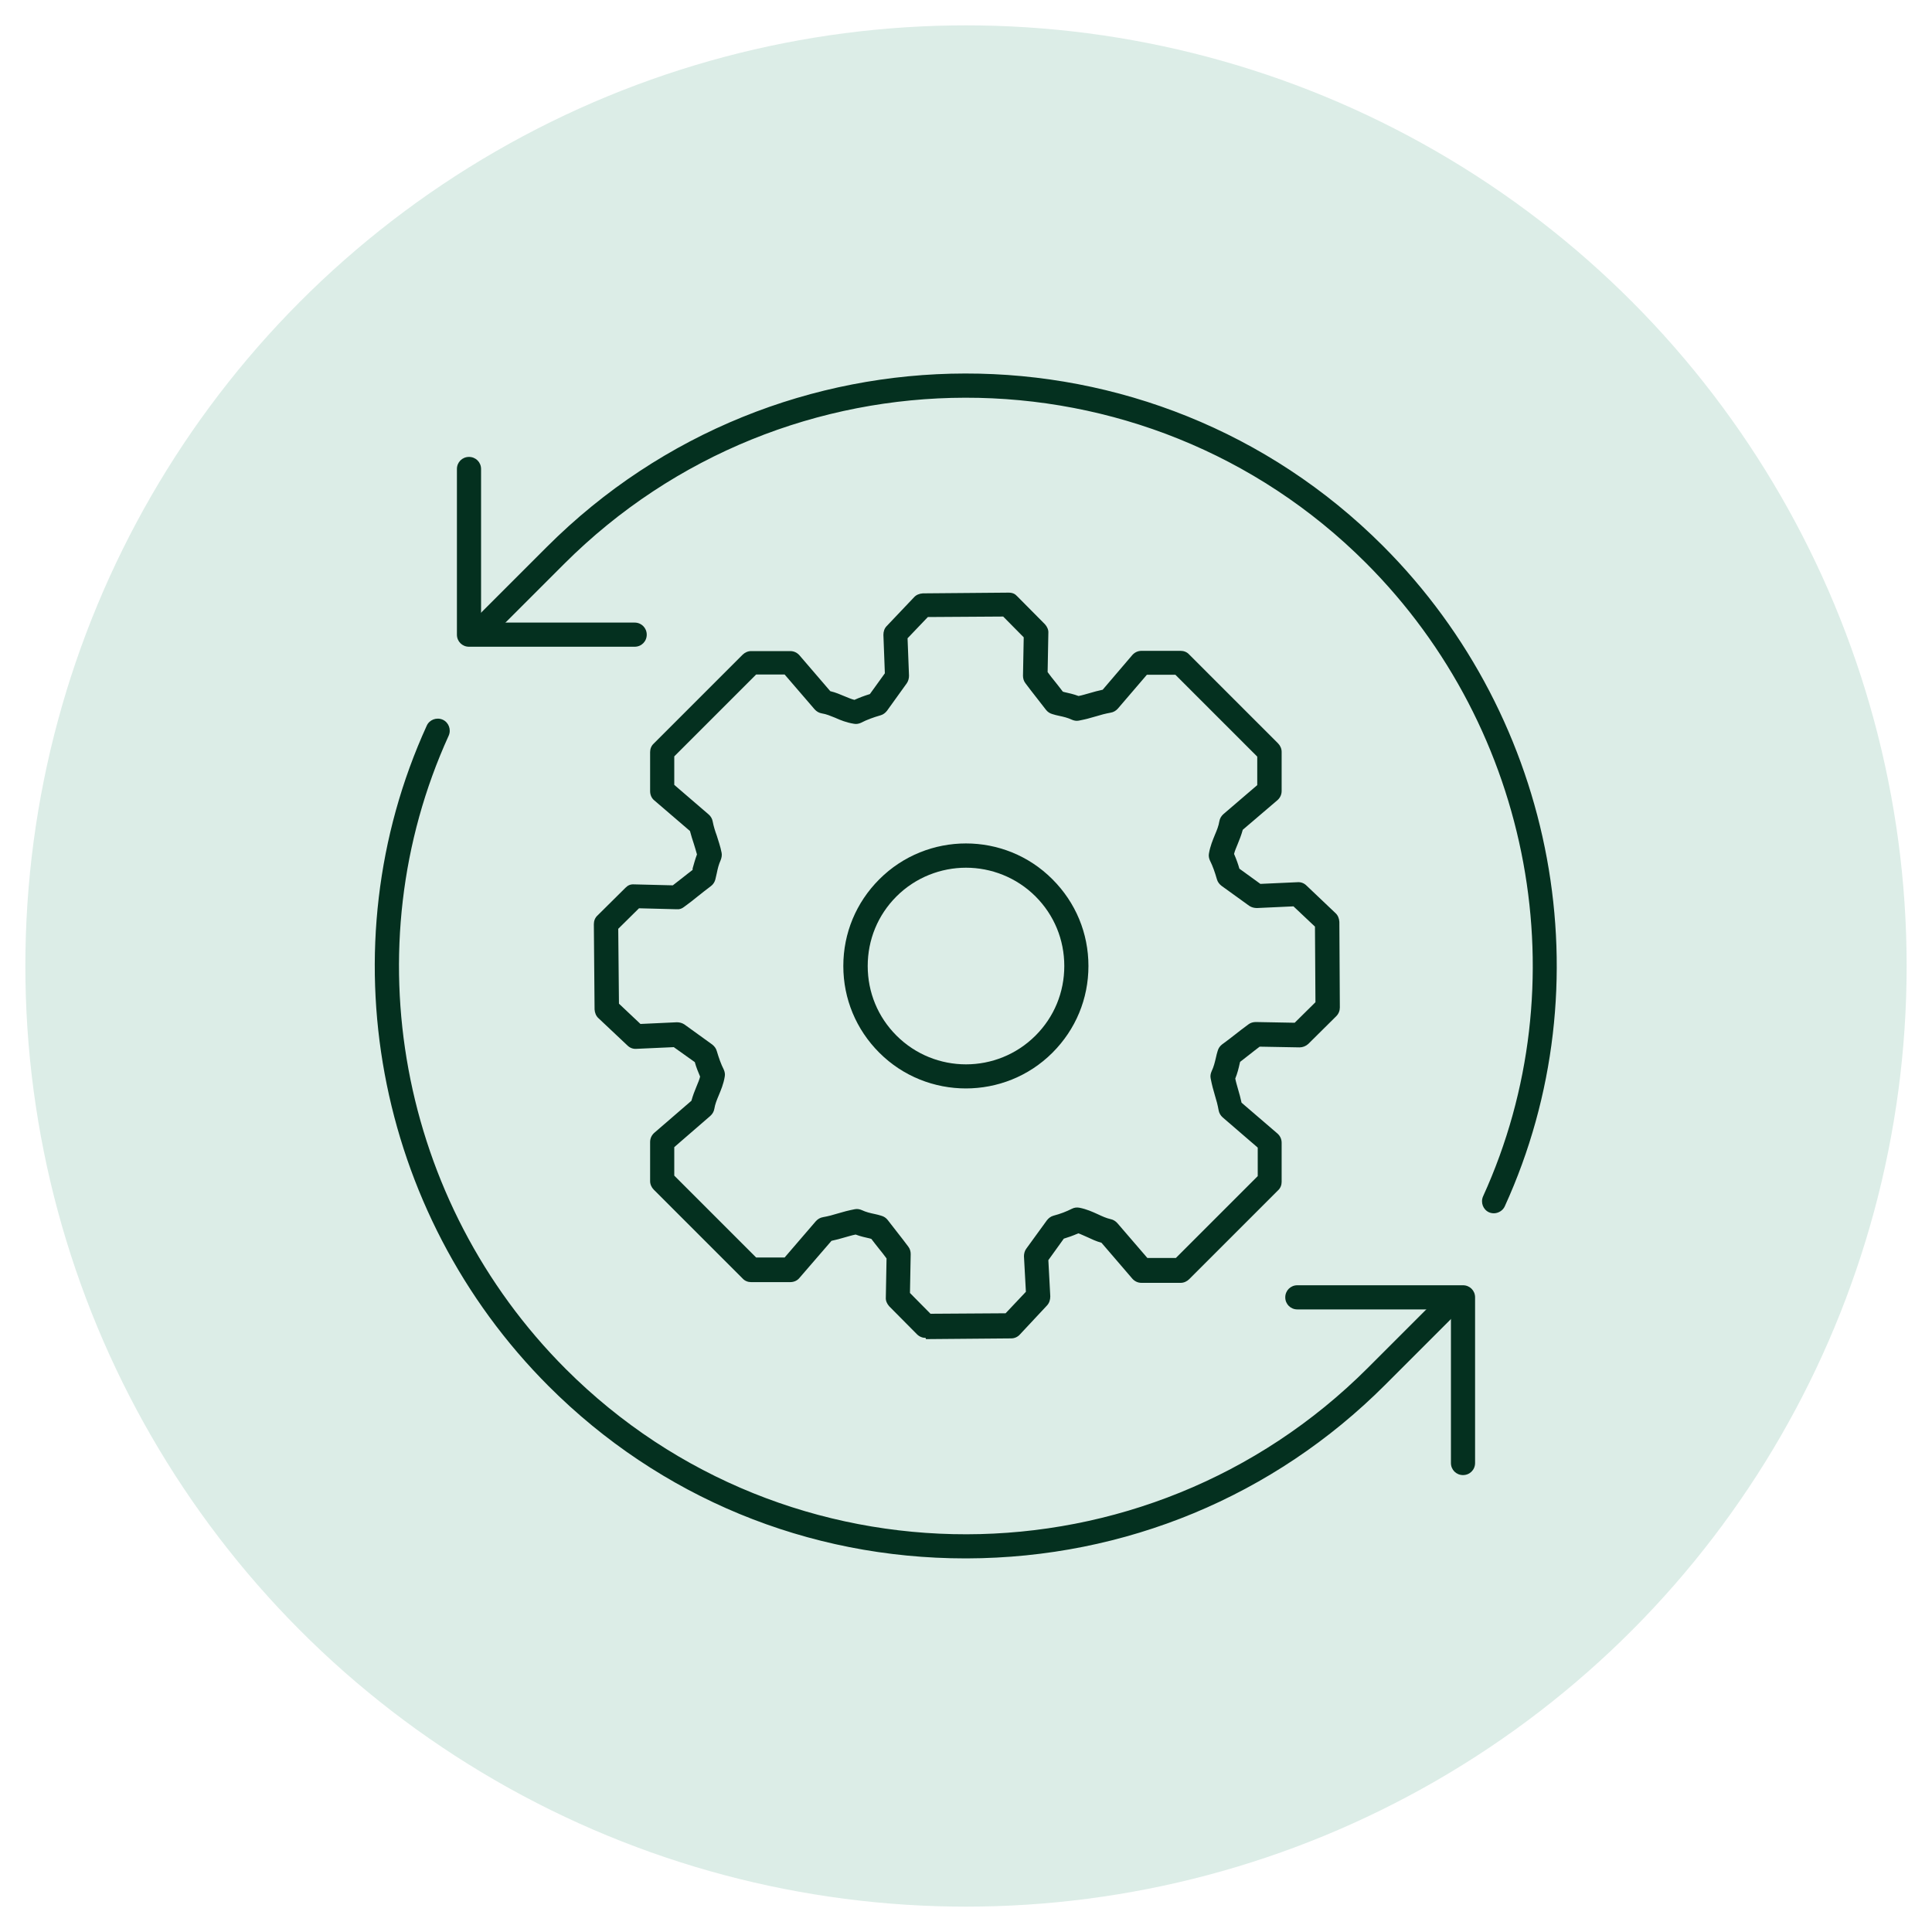 <?xml version="1.0" encoding="UTF-8"?>
<svg xmlns="http://www.w3.org/2000/svg" id="Camada_1" width="80" height="80" viewBox="0 0 80 80">
  <defs>
    <style>.cls-1{fill:#007a53;opacity:.14;}.cls-2{fill:#04301f;}</style>
  </defs>
  <circle class="cls-1" cx="40" cy="40" r="38.95"></circle>
  <path class="cls-2" d="m38.33,55.4c-.13,0-.26-.05-.36-.15l-1.15-1.16c-.09-.1-.15-.23-.14-.36l.03-1.62c-.11-.15-.21-.28-.31-.4-.1-.13-.21-.26-.32-.41l-.07-.02c-.17-.04-.37-.08-.58-.16-.16.03-.31.08-.46.12-.17.05-.35.1-.54.14l-1.33,1.54c-.09.11-.23.17-.38.17h-1.62c-.13,0-.26-.05-.35-.15l-3.68-3.68c-.09-.09-.15-.22-.15-.35v-1.62c0-.15.06-.28.17-.38l1.54-1.33c.06-.22.14-.42.21-.59.06-.15.12-.28.15-.41-.08-.19-.16-.38-.22-.6l-.87-.62-1.55.07c-.14.01-.27-.04-.37-.14l-1.2-1.13c-.1-.09-.15-.22-.16-.36l-.03-3.53c0-.14.05-.27.15-.36l1.16-1.15c.1-.1.2-.15.36-.14l1.6.04c.15-.12.28-.22.41-.32.13-.1.26-.21.41-.32v-.06c.05-.17.1-.37.18-.58-.04-.16-.09-.3-.13-.44-.06-.17-.11-.35-.16-.53l-1.48-1.27c-.11-.09-.17-.23-.17-.38v-1.62c0-.13.05-.26.15-.35l3.68-3.68c.09-.09.22-.15.35-.15h1.62c.15,0,.28.06.38.17l1.28,1.49c.22.05.42.14.59.21.15.06.28.12.41.15.2-.09.41-.17.64-.24l.62-.86-.06-1.59c0-.14.04-.27.14-.37l1.13-1.19c.09-.1.22-.15.36-.16l3.55-.03c.17,0,.27.05.36.15l1.15,1.16c.09.1.15.23.14.36l-.03,1.62c.11.15.21.28.31.4.1.13.21.26.32.41l.07.02c.17.04.37.08.58.16.16-.03.31-.08.46-.12.17-.05.35-.1.54-.14l1.23-1.44c.1-.11.23-.17.38-.17h1.62c.13,0,.26.05.35.15l3.68,3.68c.09.09.15.22.15.35v1.62c0,.15-.06.28-.17.38l-1.44,1.23c-.06.22-.14.42-.21.59-.06.15-.12.28-.15.41.1.23.17.43.22.61l.87.63,1.54-.07c.14-.01.27.04.37.14l1.2,1.14c.1.09.15.22.16.36l.02,3.55c0,.13-.05.26-.15.36l-1.16,1.15c-.1.09-.23.14-.36.14l-1.65-.03c-.15.11-.27.21-.4.31-.13.1-.26.2-.41.32l-.02.08c-.04.18-.09.39-.18.61.03.16.08.31.12.46.05.17.1.35.14.54l1.49,1.28c.11.1.17.23.17.38v1.62c0,.13-.05.26-.15.35l-3.68,3.68c-.09.09-.22.15-.35.15h-1.62c-.15,0-.28-.06-.38-.17l-1.28-1.49c-.22-.06-.41-.15-.58-.23-.14-.06-.26-.12-.38-.16-.23.1-.43.17-.6.22l-.64.89.08,1.5c0,.14-.04.27-.13.37l-1.13,1.21c-.09.1-.22.16-.36.16l-3.53.03h0Zm-.65-1.86l.85.86,3.11-.02.84-.89-.08-1.47c0-.11.03-.23.1-.32l.85-1.17c.07-.09.16-.16.27-.19.3-.08.53-.17.77-.29.1-.05.2-.06.31-.04.3.06.54.17.76.27.19.09.35.16.52.2.11.02.21.08.29.17l1.24,1.44h1.18l3.39-3.39v-1.18l-1.45-1.25c-.09-.08-.15-.18-.17-.3-.04-.22-.09-.41-.15-.6-.07-.23-.13-.46-.18-.72-.02-.1,0-.2.04-.29.09-.19.13-.36.18-.57.02-.09.04-.18.07-.27.03-.11.09-.2.18-.27.21-.15.37-.28.54-.41.17-.13.34-.27.55-.42.09-.07.2-.1.31-.1l1.61.03.86-.85-.02-3.13-.89-.84-1.51.07c-.12,0-.23-.03-.32-.09l-1.15-.83c-.09-.07-.16-.16-.19-.27-.09-.31-.17-.54-.29-.78-.04-.09-.06-.19-.04-.29.05-.3.16-.56.25-.78.08-.19.15-.36.18-.55.02-.12.08-.22.17-.3l1.4-1.2v-1.18l-3.39-3.39h-1.18l-1.2,1.4c-.08.09-.18.15-.3.17-.22.04-.41.09-.6.15-.23.07-.46.13-.72.18-.1.02-.2,0-.29-.04-.17-.08-.34-.12-.53-.16-.09-.02-.18-.04-.27-.07-.11-.03-.2-.09-.27-.18-.16-.21-.29-.37-.42-.54-.13-.17-.27-.34-.43-.56-.07-.09-.1-.2-.1-.31l.03-1.59-.85-.86-3.12.02-.84.88.06,1.55c0,.11-.03.22-.09.31l-.82,1.14c-.07.09-.16.16-.27.19-.31.09-.56.18-.81.31-.09.04-.19.06-.29.04-.31-.05-.56-.15-.78-.25-.2-.08-.36-.15-.55-.18-.12-.02-.22-.08-.3-.17l-1.24-1.44h-1.18l-3.39,3.39v1.18l1.43,1.23c.08.07.14.17.16.28.04.21.1.4.17.59.07.23.15.45.2.71.02.1,0,.21-.04.31-.08.18-.12.34-.16.54-.02.09-.04.17-.06.26-.03.11-.09.2-.18.27-.21.16-.38.29-.54.42-.17.14-.35.28-.57.44-.09.07-.18.11-.31.1l-1.56-.04-.86.85.03,3.1.89.84,1.51-.07c.11,0,.22.03.31.09l1.15.83c.09.07.16.16.19.27.09.3.17.53.29.77.04.09.06.19.04.29-.05.31-.16.56-.25.78-.08.19-.15.36-.18.55-.02.12-.08.22-.17.3l-1.49,1.29v1.18l3.39,3.39h1.18l1.29-1.5c.08-.09.18-.15.3-.17.22-.04.41-.09.6-.15.23-.07.46-.13.72-.18.1-.02.2,0,.29.04.17.08.34.12.53.16.09.02.18.04.27.07.11.03.2.09.27.18.16.21.29.37.42.54.13.17.27.34.43.56.07.09.1.2.1.31l-.03,1.59Z"></path>
  <path class="cls-2" d="m40,45.07c-1.3,0-2.6-.49-3.59-1.48-.96-.96-1.49-2.23-1.49-3.59s.53-2.63,1.49-3.59c1.98-1.98,5.2-1.98,7.17,0,.96.96,1.49,2.23,1.49,3.59s-.53,2.63-1.49,3.59h0c-.99.99-2.29,1.48-3.59,1.48Zm0-9.14c-1.04,0-2.09.4-2.88,1.19-.77.77-1.19,1.79-1.19,2.88s.42,2.11,1.19,2.88c1.59,1.59,4.17,1.59,5.76,0h0c.77-.77,1.19-1.79,1.19-2.88s-.42-2.11-1.19-2.88c-.79-.79-1.84-1.19-2.88-1.19Z"></path>
  <path class="cls-2" d="m60.58,61.08c-.28,0-.5-.22-.5-.5v-6.36h-6.36c-.28,0-.5-.22-.5-.5s.22-.5.5-.5h6.86c.28,0,.5.22.5.5v6.86c0,.28-.22.5-.5.5Z"></path>
  <path class="cls-2" d="m61.87,50.24c-.07,0-.14-.01-.21-.04-.25-.11-.36-.41-.25-.66,4-8.78,2.06-19.32-4.85-26.23-9.14-9.14-24.04-9.12-33.21.05l-3.09,3.09c-.2.2-.51.2-.71,0s-.2-.51,0-.71l3.09-3.09c9.56-9.56,25.09-9.58,34.62-.05,7.2,7.2,9.23,18.19,5.05,27.35-.08.18-.27.29-.46.29Z"></path>
  <path class="cls-2" d="m39.98,64.53c-6.54,0-12.66-2.53-17.26-7.13-7.2-7.2-9.23-18.19-5.05-27.35.11-.25.41-.36.66-.25.25.11.36.41.25.66-4,8.78-2.06,19.32,4.85,26.23,9.14,9.14,24.04,9.12,33.21-.05l3.09-3.09c.2-.2.51-.2.71,0s.2.51,0,.71l-3.09,3.09c-4.61,4.61-10.76,7.16-17.31,7.18h-.05Z"></path>
  <path class="cls-2" d="m26.28,26.78h-6.86c-.28,0-.5-.22-.5-.5v-6.86c0-.28.22-.5.5-.5s.5.22.5.5v6.36h6.36c.28,0,.5.22.5.5s-.22.5-.5.5Z"></path>
</svg>
